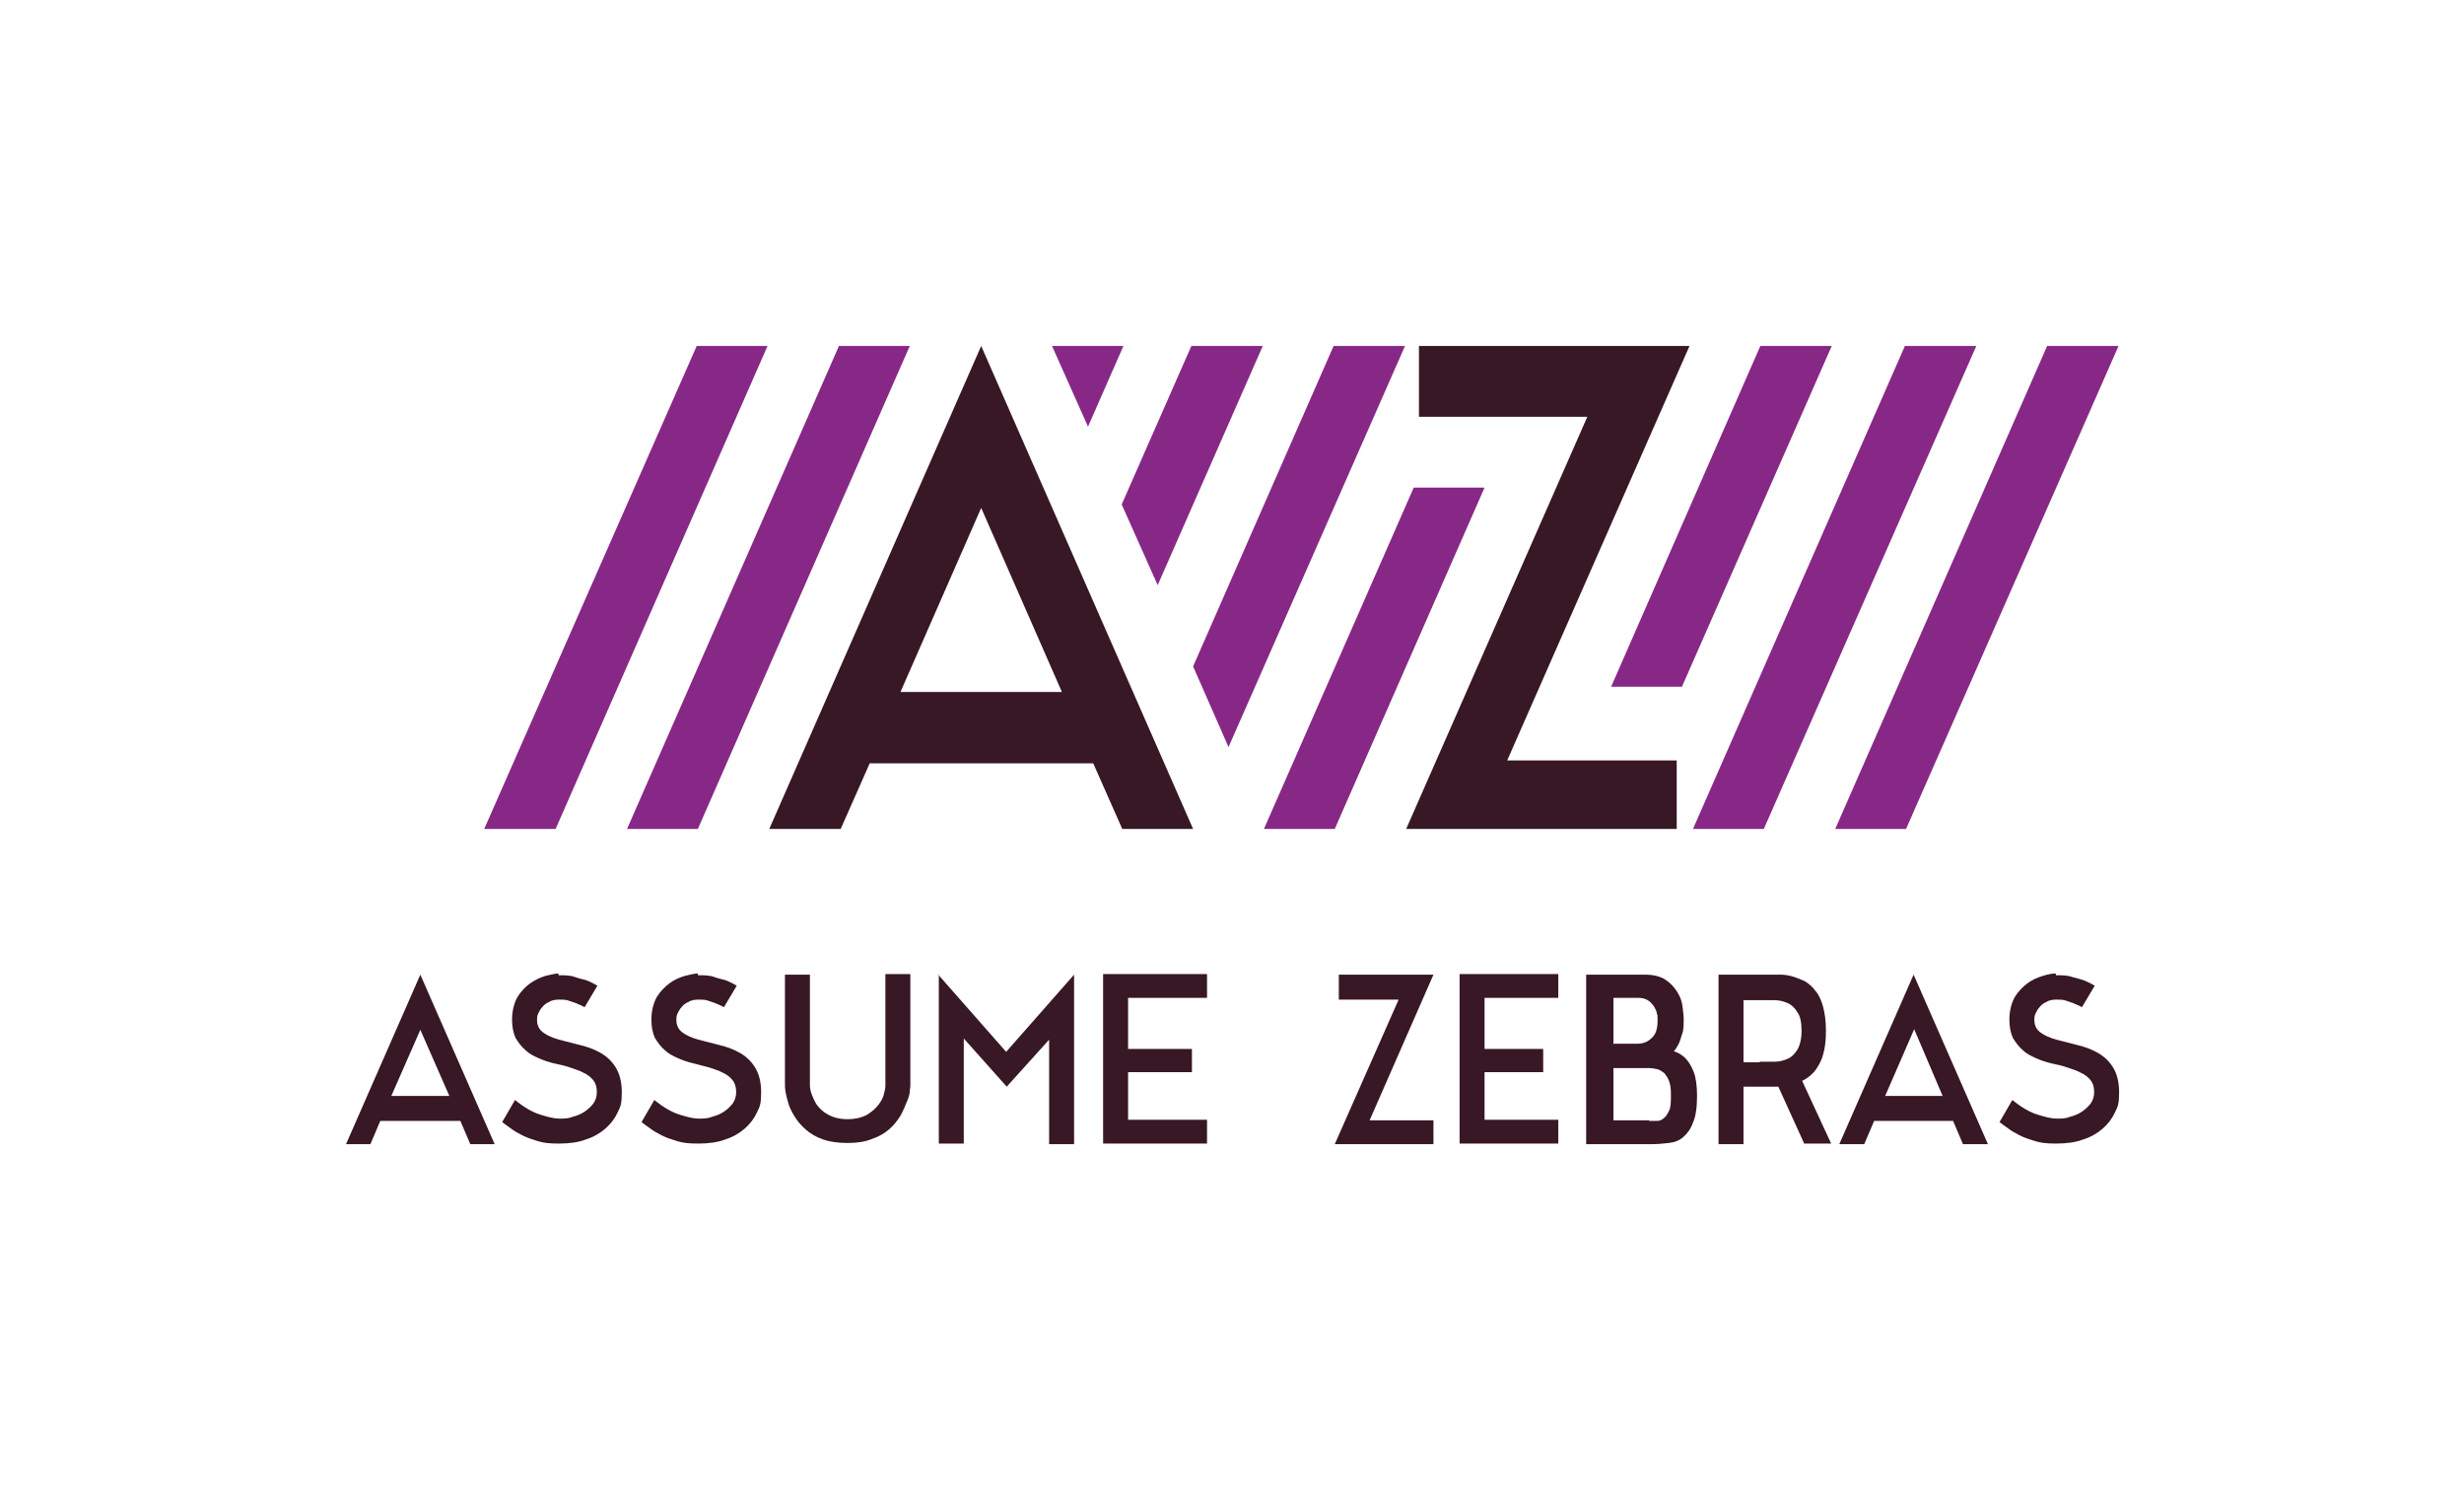 <svg xmlns="http://www.w3.org/2000/svg" id="Layer_2" viewBox="0 0 424.4 256.5"><g><path d="M291,59.6l-31.4,71.4h29.2v11.8h-46.6l31.2-71h-29v-12.2h46.6Z" fill="#381824"></path><polygon points="132.2 59.6 120 59.6 83.4 142.8 95.7 142.8 132.2 59.6" fill="#872886"></polygon><polygon points="156.7 59.6 144.5 59.6 108 142.8 120.2 142.8 156.7 59.6" fill="#872886"></polygon><path d="M132.5,142.8l36.5-83.2,36.5,83.2h-12.2s-5-11.3-5-11.3h-38.5s-5,11.3-5,11.3h-12.2ZM169,87.5l-13.9,31.7h27.8s-13.9-31.7-13.9-31.7Z" fill="#381824"></path><polygon points="340.4 59.6 328.1 59.6 291.6 142.8 303.8 142.8 340.4 59.6" fill="#872886"></polygon><polygon points="277.5 118.3 303.2 59.6 315.5 59.6 289.7 118.3 277.5 118.3" fill="#872886"></polygon><polygon points="205.5 114.8 229.7 59.6 242 59.6 211.6 128.7 205.5 114.8" fill="#872886"></polygon><polygon points="193.2 86.9 205.2 59.6 217.5 59.6 199.4 100.8 193.2 86.9" fill="#872886"></polygon><polygon points="364.9 59.6 352.6 59.6 316.1 142.8 328.3 142.8 364.9 59.6" fill="#872886"></polygon><polygon points="255.7 84 229.9 142.8 217.7 142.8 243.5 84 255.7 84" fill="#872886"></polygon><polygon points="193.5 59.6 187.4 73.5 181.2 59.6 193.5 59.6" fill="#872886"></polygon></g><g><g><path d="M81,197.1l-1.7-4h-13.8l-1.7,4h-4.2l12.8-29.2,12.8,29.2h-4.2ZM67.4,188.8h10l-5-11.4-5,11.4Z" fill="#381824"></path><path d="M96.2,168c1,0,2,0,2.8.3s1.5.4,2.1.6c.7.3,1.3.6,1.8.9l-2.2,3.7c-.4-.2-.8-.4-1.3-.6-.4-.2-.9-.3-1.4-.5s-1.1-.2-1.7-.2-1.3.1-1.7.4c-.5.2-.9.5-1.2.9-.3.3-.5.7-.7,1.1s-.2.8-.2,1.1c0,1,.4,1.7,1.1,2.2.7.5,1.6.9,2.7,1.2,1.1.3,2.3.6,3.5.9,1.3.3,2.4.7,3.5,1.3,1.1.6,2,1.4,2.7,2.5.7,1.1,1.1,2.5,1.1,4.4s-.2,2.4-.7,3.4c-.5,1.1-1.2,2-2.1,2.8-.9.8-2.1,1.5-3.4,1.9-1.3.5-2.9.7-4.6.7s-2.6-.1-3.6-.4c-1-.3-1.9-.6-2.7-1-.8-.4-1.5-.8-2-1.2-.6-.4-1.1-.8-1.5-1.1l2.2-3.8c1.5,1.2,3,2.1,4.3,2.5,1.3.4,2.4.7,3.3.7s1.6,0,2.3-.3c.8-.2,1.5-.5,2.1-.9.6-.4,1.1-.9,1.5-1.4.4-.6.6-1.2.6-2s-.2-1.5-.6-2c-.4-.5-1-1-1.7-1.3-.7-.4-1.5-.6-2.3-.9s-1.8-.5-2.7-.7c-.9-.2-1.8-.5-2.7-.9s-1.7-.8-2.3-1.4c-.7-.6-1.2-1.3-1.7-2.1-.4-.9-.6-1.9-.6-3.2s.3-2.7.9-3.8c.6-1,1.4-1.8,2.2-2.4.9-.6,1.7-1,2.7-1.3.9-.2,1.6-.4,2.2-.4Z" fill="#381824"></path><path d="M120.2,168c1,0,2,0,2.8.3s1.5.4,2.1.6c.7.3,1.3.6,1.8.9l-2.2,3.7c-.4-.2-.8-.4-1.3-.6-.4-.2-.9-.3-1.4-.5s-1.1-.2-1.7-.2-1.3.1-1.7.4c-.5.2-.9.5-1.2.9-.3.3-.5.7-.7,1.1s-.2.8-.2,1.1c0,1,.4,1.7,1.1,2.2.7.5,1.6.9,2.7,1.2,1.1.3,2.3.6,3.5.9,1.3.3,2.4.7,3.5,1.3,1.1.6,2,1.4,2.7,2.5.7,1.1,1.1,2.5,1.1,4.4s-.2,2.4-.7,3.4c-.5,1.1-1.2,2-2.1,2.8-.9.8-2.1,1.5-3.4,1.9-1.3.5-2.9.7-4.6.7s-2.6-.1-3.6-.4c-1-.3-1.9-.6-2.7-1-.8-.4-1.5-.8-2-1.2-.6-.4-1.1-.8-1.5-1.1l2.2-3.8c1.5,1.2,3,2.1,4.3,2.5,1.3.4,2.4.7,3.3.7s1.6,0,2.3-.3c.8-.2,1.5-.5,2.1-.9.6-.4,1.1-.9,1.5-1.4.4-.6.6-1.2.6-2s-.2-1.5-.6-2c-.4-.5-1-1-1.7-1.3-.7-.4-1.5-.6-2.3-.9-.9-.2-1.8-.5-2.7-.7-.9-.2-1.8-.5-2.7-.9s-1.7-.8-2.3-1.4c-.7-.6-1.2-1.3-1.7-2.1-.4-.9-.6-1.9-.6-3.2s.3-2.7.9-3.8c.6-1,1.4-1.8,2.2-2.4s1.7-1,2.7-1.3c.9-.2,1.6-.4,2.2-.4Z" fill="#381824"></path><path d="M135.2,167.9h4.3v19c0,.2,0,.6.2,1.3.2.6.5,1.3.9,2,.5.7,1.1,1.3,2,1.8s2,.8,3.4.8,2.5-.3,3.4-.8c.8-.5,1.5-1.1,2-1.8s.8-1.3.9-2c.2-.6.2-1,.2-1.3v-19.1h4.3v19c0,.2,0,.5-.1,1.1,0,.6-.2,1.2-.5,1.9-.3.7-.6,1.5-1.1,2.4-.5.8-1.1,1.6-1.9,2.3-.8.7-1.8,1.3-3,1.7-1.2.5-2.6.7-4.2.7s-3.1-.2-4.2-.6c-1.2-.4-2.2-1-3-1.7-.8-.7-1.4-1.4-1.9-2.2s-.9-1.6-1.1-2.3c-.2-.7-.4-1.4-.5-2s-.1-1-.1-1.3v-19Z" fill="#381824"></path><path d="M161.6,167.9l11.7,13.3,11.7-13.3v29.2h-4.3v-18l-7.3,8.1-7.4-8.3v18.1h-4.3v-29.2Z" fill="#381824"></path><path d="M207.9,167.9v4h-13.6v8.8h11v4h-11v8.2h13.6v4.1h-17.9v-29.2h17.9Z" fill="#381824"></path></g><g><path d="M246.9,167.9l-11,25.1h11v4.1h-17l11-24.9h-10.3v-4.3h16.4Z" fill="#381824"></path><path d="M268.4,167.9v4h-12.7v8.8h10.1v4h-10.1v8.2h12.7v4.1h-17v-29.2h17Z" fill="#381824"></path><path d="M288.3,181.1c.7.2,1.4.6,2,1.2.5.5,1,1.3,1.4,2.3.4,1,.6,2.4.6,4.2s-.2,3.5-.7,4.6c-.4,1.1-1,1.9-1.7,2.5-.7.6-1.5.9-2.5,1-.9.1-1.9.2-2.8.2h-11.4v-29.2h10.1c1.5,0,2.7.3,3.6.9.9.6,1.5,1.3,2,2.1.5.8.8,1.6.9,2.5.1.9.2,1.5.2,2.1,0,1.1,0,2-.3,2.7-.2.7-.4,1.3-.6,1.7-.3.5-.5.9-.8,1.2ZM277.8,179.8h4.2c1,0,1.8-.3,2.5-1,.7-.6,1-1.6,1-3s0-.7-.1-1.1c0-.4-.3-.9-.5-1.3-.3-.4-.6-.8-1.1-1.1-.5-.3-1-.4-1.7-.4h-4.2v7.8ZM284,193.1c.5,0,.9,0,1.4,0,.5,0,.9-.2,1.2-.5.4-.3.6-.7.9-1.3s.3-1.5.3-2.7-.1-1.7-.3-2.3c-.2-.6-.5-1-.8-1.4-.4-.3-.8-.6-1.2-.7-.5-.1-.9-.2-1.4-.2h-6.2v9h6.2Z" fill="#381824"></path><path d="M310.8,197.1l-4.5-9.9c-.3,0-.5,0-.8,0h-5.2v9.9h-4.3v-29.2h8.8c.5,0,1.1,0,1.8,0,.7,0,1.4.1,2.1.3.7.2,1.4.5,2.1.8.7.4,1.3.9,1.9,1.7.6.7,1,1.6,1.3,2.7.3,1.1.5,2.5.5,4.1s-.1,2.4-.3,3.4c-.2,1-.5,1.8-.9,2.5-.4.7-.8,1.3-1.3,1.7-.5.5-1,.8-1.6,1.1l5,10.8h-4.7ZM303.1,182.9c.8,0,1.6,0,2.5,0,.9,0,1.6-.2,2.3-.5.7-.3,1.2-.8,1.7-1.6.4-.7.7-1.8.7-3.2s-.2-2.5-.7-3.2c-.4-.7-1-1.3-1.7-1.6-.7-.3-1.4-.5-2.3-.5-.8,0-1.7,0-2.4,0h-2.9v10.7h2.8Z" fill="#381824"></path><path d="M338.1,197.1l-1.7-4h-13.6l-1.7,4h-4.3l12.8-29.2,12.8,29.2h-4.4ZM324.7,188.8h9.9l-4.9-11.5-5,11.5Z" fill="#381824"></path><path d="M354.1,168c1,0,2,0,2.8.3.8.2,1.5.4,2.1.6.7.3,1.3.6,1.8.9l-2.2,3.7c-.4-.2-.8-.4-1.3-.6-.4-.2-.9-.3-1.4-.5s-1.1-.2-1.7-.2-1.3.1-1.7.4c-.5.2-.9.5-1.2.9-.3.3-.5.7-.7,1.1s-.2.8-.2,1.1c0,1,.4,1.7,1.1,2.2.7.5,1.6.9,2.7,1.2,1.1.3,2.3.6,3.5.9,1.3.3,2.4.7,3.5,1.3,1.1.6,2,1.4,2.7,2.5.7,1.1,1.1,2.5,1.1,4.4s-.2,2.4-.7,3.4c-.5,1.1-1.2,2-2.1,2.8-.9.8-2.1,1.5-3.4,1.9-1.3.5-2.9.7-4.6.7s-2.6-.1-3.6-.4c-1-.3-1.9-.6-2.7-1-.8-.4-1.5-.8-2-1.2-.6-.4-1.1-.8-1.5-1.1l2.2-3.8c1.5,1.2,3,2.1,4.3,2.5,1.3.4,2.4.7,3.3.7s1.6,0,2.3-.3c.8-.2,1.5-.5,2.1-.9.6-.4,1.1-.9,1.5-1.4.4-.6.6-1.2.6-2s-.2-1.5-.6-2-1-1-1.7-1.3c-.7-.4-1.5-.6-2.3-.9s-1.8-.5-2.7-.7c-.9-.2-1.8-.5-2.7-.9s-1.7-.8-2.3-1.4c-.7-.6-1.2-1.3-1.7-2.1-.4-.9-.6-1.9-.6-3.2s.3-2.7.9-3.8c.6-1,1.4-1.8,2.2-2.4s1.7-1,2.7-1.3,1.6-.4,2.2-.4Z" fill="#381824"></path></g></g></svg>